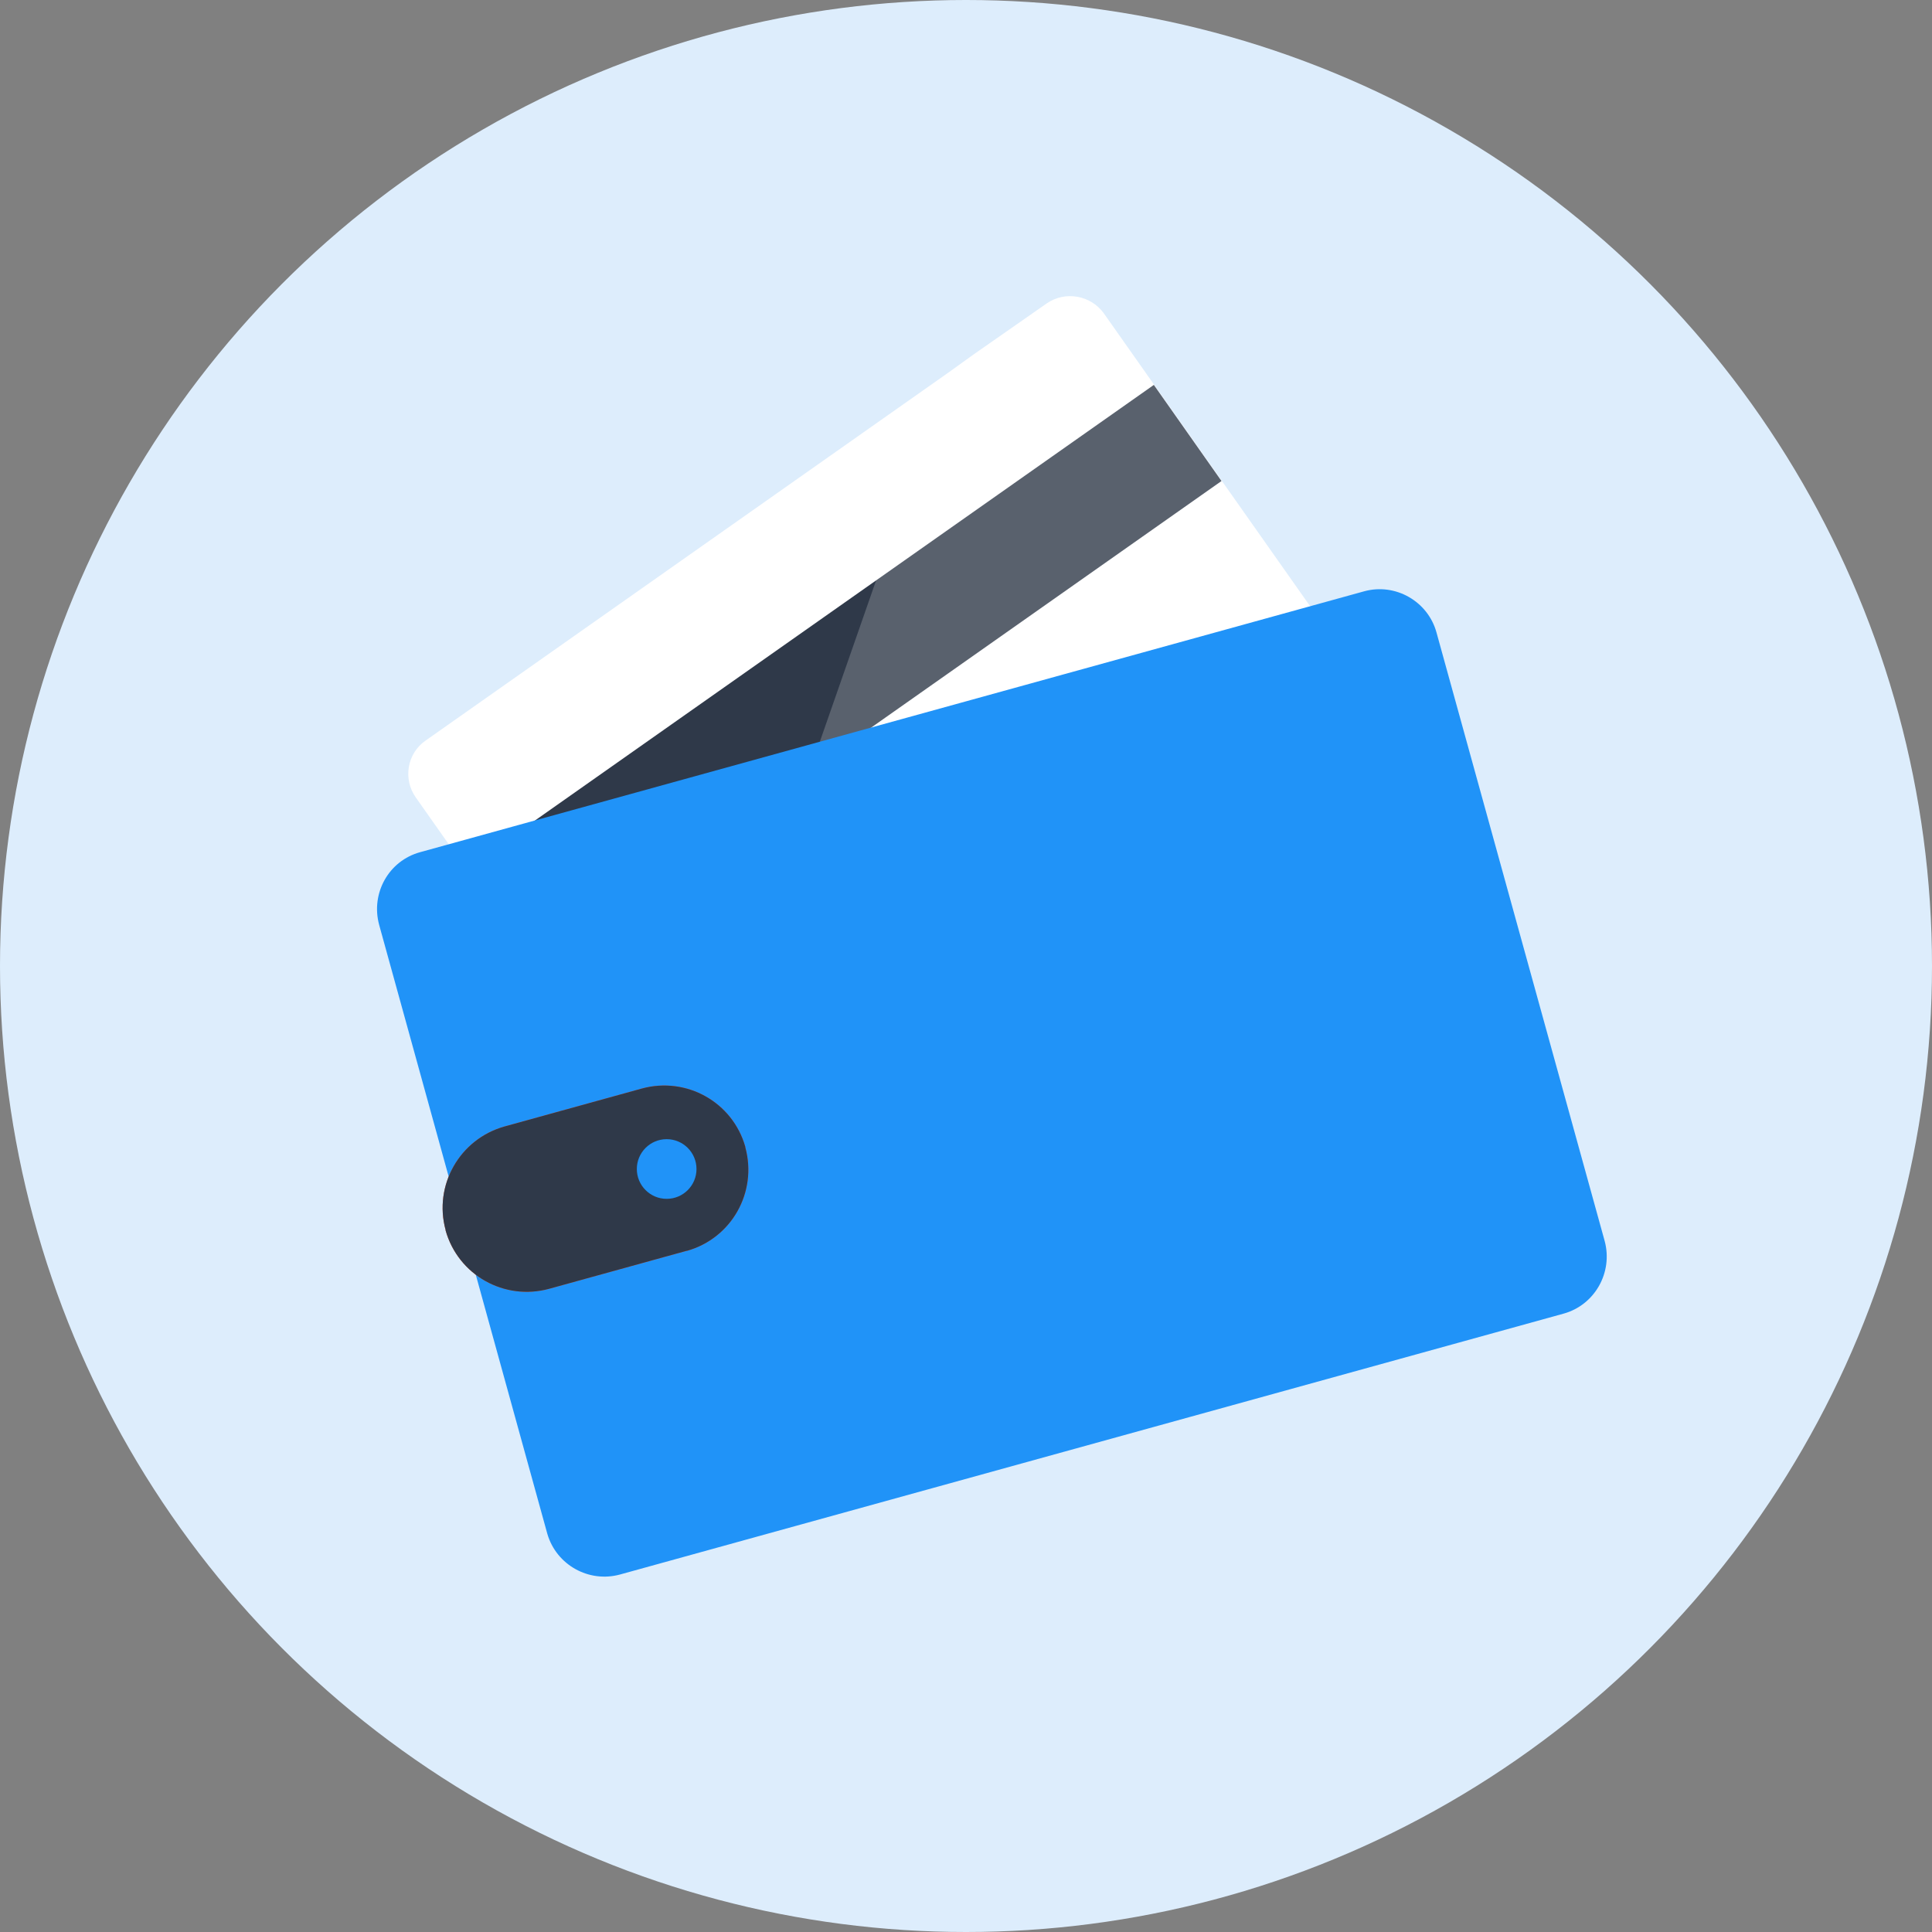 <?xml version="1.0" encoding="UTF-8"?>
<svg id="Layer_2" width="427.4" height="427.4" viewBox="0 0 427.4 427.4" xmlns="http://www.w3.org/2000/svg">
 <rect x="0" y="0" width="427.4" height="427.4" fill="#808080" stroke="none"/>
 <defs>
  <style>.cls-1{fill:url(#linear-gradient);}.cls-2{fill:#012ddf;}.cls-3,.cls-4{fill:#fff;}.cls-5{fill:#ddedfc;}.cls-6{fill:#2093f8;}.cls-7{fill:#2f3949;}.cls-4{isolation:isolate;opacity:.2;}</style>
  <linearGradient id="linear-gradient" x1="843.79" x2="912.59" y1="3062" y2="3062" gradientTransform="translate(124.81 3437) rotate(-15.71) scale(1 -1)" gradientUnits="userSpaceOnUse">
   <stop stop-color="#ff6634" offset="0"/>
   <stop stop-color="#ff5330" offset=".99"/>
  </linearGradient>
 </defs>
 <circle class="cls-5" cx="213.7" cy="213.7" r="213.7"/>
 <path class="cls-3" d="m304.78 171.11-108.4 76.2-29 20.5c-4.1 2.8-9.7 1.8-12.5-2.2l-6-8.4-56.9-80.8c-2.9-4.1-1.9-9.8 2.2-12.6l115.5-81.3 5.7-4.1 16.2-11.3c4.1-2.8 9.7-1.8 12.6 2.2l62.9 89.3c2.7 4 1.7 9.6-2.3 12.5z"/>
 <rect class="cls-7" transform="translate(-51.93 134.65) rotate(-35.14)" x="93.59" y="136.33" width="186.1" height="26"/>
 <path class="cls-4" d="m312.18 165.81-7.4 5.1-108.4 76.4-29 20.5-7.4 5.2-5.1-7.4-6-8.4 60.9-174.6 5.7-4.1 16.1-11.4c4.1-2.8 9.7-1.8 12.6 2.2l62.9 89.3 5.1 7.2z"/>
 <rect class="cls-2" transform="translate(-86.13 144.38) rotate(-35.35)" x="145.07" y="199.22" width="76.8" height="16.2"/>
 <path class="cls-6" d="m345.88 290.61-82.86 22.91-125.84 34.79c-6.9 1.9-14.1-2.1-16.1-9l-37.2-134.7c-1.9-7 2.1-14.2 9.1-16.1l208.8-57.7c6.9-1.9 14.1 2.2 16 9.1l2.56 9.26 34.64 125.34c1.9 7-2.2 14.2-9.1 16.1z"/>
 <path class="cls-1" d="m111.58 249.21 30.4-8.4c9.9-2.7 20.1 3 22.9 12.9v0.1c2.7 9.9-3 20.1-12.9 22.9h-0.1l-30.4 8.4c-9.9 2.7-20.1-3-22.9-12.9v-0.1c-2.7-9.9 3.1-20.1 13-22.9z"/>
 <path class="cls-7" d="m111.58 249.21 30.4-8.4c9.9-2.7 20.1 3 22.9 12.9v0.1c2.7 9.9-3 20.1-12.9 22.9h-0.1l-30.4 8.4c-9.9 2.7-20.1-3-22.9-12.9v-0.1c-2.7-9.9 3.1-20.1 13-22.9z"/>
 <circle class="cls-6" cx="147.48" cy="258.61" r="6.6"/>
</svg>
